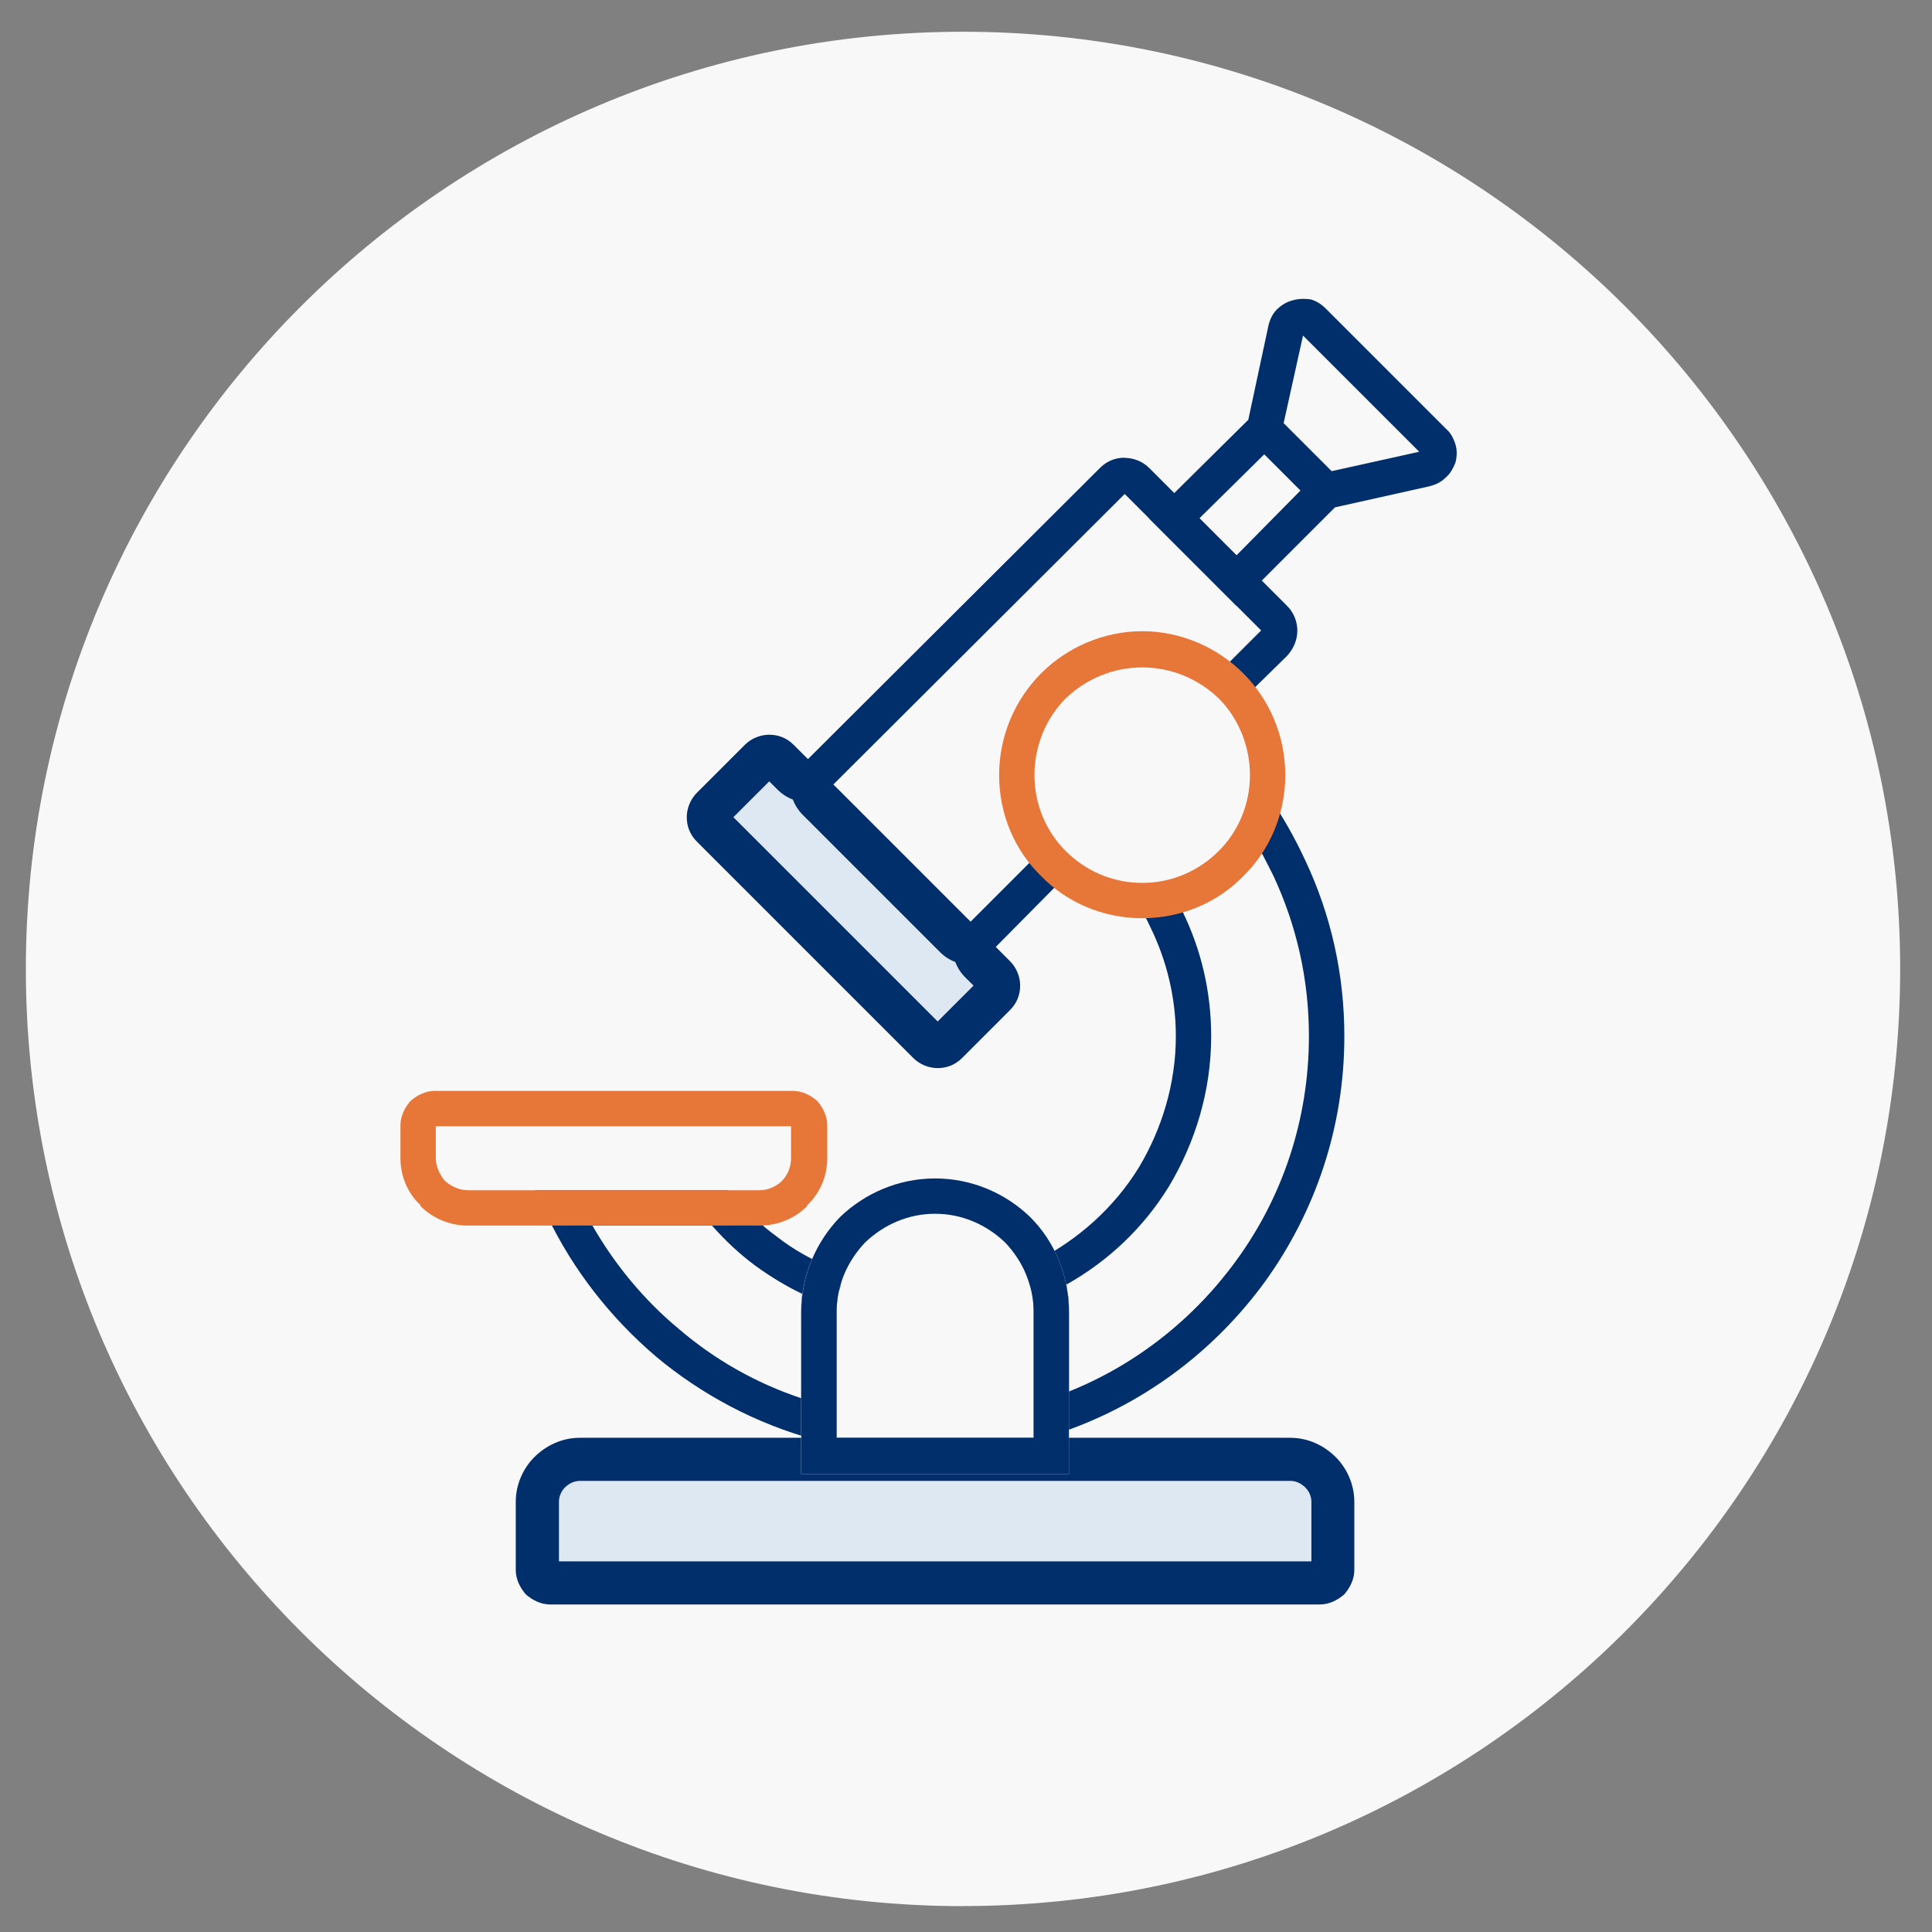 <?xml version="1.0" encoding="UTF-8"?> <svg xmlns="http://www.w3.org/2000/svg" width="164" height="164" viewBox="0 0 164 164" fill="none"><rect x="0" y="0" width="164" height="164" fill="#808080" stroke="none"/><path d="M81.747 161.805C37.877 161.805 2.195 126.116 2.195 82.254C2.195 38.392 37.885 2.695 81.747 2.695C125.609 2.695 161.298 38.384 161.298 82.246C161.298 126.108 125.609 161.798 81.747 161.798V161.805Z" fill="#F8F8F8"></path><path d="M62.294 101.54C63.369 102.901 64.649 104.042 66.01 105.044C67.298 106.047 68.798 106.903 70.371 107.547L71.585 108.044L71.3 109.332C71.154 109.69 71.088 110.049 71.088 110.334C71.015 110.693 71.015 111.051 71.015 111.41V122.772L69.083 122.201C64.152 120.84 59.579 118.411 55.716 115.199C51.853 111.914 48.641 107.839 46.424 103.193L45.422 101.05H61.789L62.286 101.547L62.294 101.54ZM64.152 107.466C62.791 106.464 61.577 105.322 60.435 104.035H50.287C52.219 107.393 54.721 110.393 57.648 112.829C60.647 115.404 64.152 117.402 68.008 118.689V111.402C68.008 110.971 68.008 110.473 68.081 109.976V109.829C66.72 109.185 65.44 108.403 64.152 107.473V107.466ZM88.099 106.969C91.603 105.183 94.603 102.469 96.673 99.103C98.605 95.884 99.819 92.028 99.819 87.953C99.819 84.668 99.037 81.522 97.676 78.734C97.317 77.952 96.893 77.161 96.388 76.444H96.959C97.888 76.444 98.817 76.298 99.673 76.086C99.958 76.518 100.171 76.942 100.39 77.374C101.963 80.593 102.819 84.163 102.819 87.953C102.819 92.599 101.458 96.96 99.249 100.676C97.105 104.181 94.105 107.034 90.528 109.039L90.601 109.61C90.747 110.18 90.747 110.824 90.747 111.395V118.111C96.469 115.821 101.4 111.892 104.97 106.961C108.833 101.671 111.116 95.094 111.116 87.946C111.116 83.088 110.04 78.508 108.116 74.367C107.546 73.225 106.975 72.076 106.258 70.935C106.902 69.86 107.333 68.645 107.546 67.365C108.833 69.15 109.901 71.082 110.831 73.086C112.974 77.659 114.116 82.663 114.116 87.953C114.116 95.745 111.614 102.893 107.399 108.754C103.039 114.761 96.893 119.333 89.745 121.689L87.74 122.333V111.395C87.74 110.897 87.74 110.466 87.667 110.034C87.594 109.602 87.455 109.178 87.308 108.746L86.877 107.532L88.091 106.961L88.099 106.969Z" fill="#F8F8F8"></path><path d="M107.539 67.372C107.327 68.66 106.895 69.874 106.251 70.942C106.968 72.084 107.539 73.233 108.109 74.374C110.041 78.522 111.109 83.095 111.109 87.953C111.109 95.101 108.819 101.679 104.963 106.969C101.393 111.9 96.462 115.829 90.74 118.119V111.402C90.74 110.832 90.74 110.188 90.594 109.617L90.521 109.046C94.091 107.042 97.098 104.188 99.242 100.684C101.459 96.967 102.812 92.606 102.812 87.96C102.812 84.171 101.956 80.6 100.383 77.381C100.171 76.949 99.952 76.525 99.666 76.093C98.81 76.305 97.881 76.452 96.952 76.452H96.381C96.879 77.169 97.31 77.952 97.669 78.742C99.03 81.529 99.813 84.675 99.813 87.96C99.813 92.036 98.598 95.891 96.667 99.111C94.596 102.469 91.589 105.183 88.092 106.976L86.877 107.547L87.309 108.761C87.455 109.193 87.594 109.617 87.667 110.049C87.74 110.48 87.74 110.905 87.74 111.41V122.348L89.745 121.704C96.893 119.348 103.039 114.768 107.4 108.768C111.614 102.908 114.116 95.76 114.116 87.968C114.116 82.678 112.975 77.674 110.831 73.101C109.902 71.096 108.826 69.172 107.546 67.379L107.539 67.372ZM61.797 101.035H45.43L46.432 103.179C48.649 107.825 51.861 111.9 55.724 115.185C59.587 118.404 64.16 120.833 69.091 122.187L71.022 122.757V111.395C71.022 111.036 71.022 110.678 71.096 110.319C71.096 110.034 71.169 109.676 71.308 109.317L71.593 108.029L70.379 107.532C68.806 106.888 67.306 106.032 66.018 105.03C64.657 104.027 63.377 102.886 62.301 101.525L61.804 101.028L61.797 101.035ZM68.016 118.689C64.152 117.402 60.655 115.404 57.648 112.829C54.714 110.4 52.219 107.4 50.288 104.035H60.436C61.577 105.322 62.791 106.464 64.152 107.466C65.44 108.395 66.728 109.178 68.081 109.822V109.968C68.008 110.466 68.008 110.971 68.008 111.395V118.682L68.016 118.689Z" fill="#002F6C"></path><path d="M98.603 42.928L105.963 35.641L107.675 27.637C107.822 27.066 108.034 26.634 108.392 26.276C108.751 25.917 109.175 25.632 109.753 25.493C110.251 25.347 110.755 25.347 111.253 25.42C111.75 25.566 112.182 25.851 112.541 26.203L122.762 36.424C123.193 36.782 123.406 37.28 123.545 37.711C123.691 38.209 123.691 38.714 123.545 39.284C123.332 39.782 123.113 40.214 122.689 40.572C122.33 40.931 121.906 41.143 121.328 41.289L113.323 43.074L104.961 51.437L97.527 44.004L98.603 42.928ZM108.963 35.926L113.038 40.001L120.472 38.355L110.609 28.493L108.963 35.926ZM107.324 38.567L101.822 43.996L104.968 47.142L110.397 41.64L107.324 38.567Z" fill="#F8F8F8"></path><path d="M110.631 25.369C110.338 25.369 110.046 25.405 109.753 25.486C109.182 25.632 108.751 25.917 108.392 26.268C108.034 26.627 107.822 27.051 107.675 27.629L105.963 35.633L98.603 42.921L97.527 43.996L104.961 51.43L113.323 43.067L121.328 41.282C121.898 41.135 122.33 40.923 122.689 40.565C123.12 40.206 123.332 39.782 123.545 39.277C123.691 38.706 123.691 38.202 123.545 37.704C123.398 37.272 123.186 36.775 122.762 36.416L112.541 26.195C112.182 25.837 111.758 25.551 111.253 25.412C111.048 25.383 110.836 25.369 110.631 25.369ZM113.038 39.994L108.963 35.919L110.609 28.485L120.472 38.348L113.038 39.994ZM104.961 47.142L101.815 43.996L107.317 38.567L110.39 41.64L104.961 47.142Z" fill="#002F6C"></path><g opacity="0.3"><path d="M46.714 134.376C46.414 134.376 46.129 134.193 45.939 134.047C45.792 133.856 45.609 133.571 45.609 133.271V127.484C45.609 126.555 45.99 125.647 46.648 124.989C47.365 124.272 48.273 123.884 49.216 123.884H109.54C110.477 123.884 111.391 124.279 112.108 124.996C112.767 125.655 113.147 126.562 113.147 127.491V133.278C113.147 133.578 112.964 133.864 112.818 134.054C112.628 134.2 112.342 134.383 112.042 134.383H46.714V134.376Z" fill="#A2C1E4"></path></g><path d="M109.541 125.706C110.148 125.706 110.602 126.064 110.814 126.277C111.129 126.591 111.319 127.037 111.319 127.476V132.539H47.447V127.476C47.447 127.037 47.637 126.591 47.944 126.277C48.157 126.064 48.61 125.706 49.217 125.706H109.541ZM109.541 122.048H49.217C47.718 122.048 46.357 122.692 45.354 123.694C44.425 124.623 43.781 125.984 43.781 127.484V133.271C43.781 134.054 44.14 134.771 44.637 135.342C45.208 135.839 45.925 136.198 46.708 136.198H112.036C112.819 136.198 113.536 135.839 114.107 135.342C114.604 134.771 114.963 134.054 114.963 133.271V127.484C114.963 125.984 114.319 124.623 113.39 123.694C112.387 122.692 111.034 122.048 109.527 122.048H109.541Z" fill="#002F6C"></path><path d="M79.377 100.033C82.524 100.033 85.384 101.32 87.455 103.318C89.525 105.388 90.74 108.249 90.74 111.395V125.121H68.008V111.395C68.008 108.249 69.296 105.388 71.293 103.318C73.363 101.313 76.224 100.033 79.37 100.033H79.377ZM85.311 105.469C83.738 103.969 81.668 103.04 79.377 103.04C77.088 103.04 75.017 103.969 73.444 105.469C71.944 107.042 71.015 109.112 71.015 111.402V122.055H87.74V111.402C87.74 109.112 86.811 107.042 85.311 105.469Z" fill="#F8F8F8"></path><path d="M79.378 100.033C76.232 100.033 73.371 101.32 71.301 103.318C69.296 105.388 68.016 108.249 68.016 111.395V125.121H90.74V111.395C90.74 108.249 89.526 105.388 87.455 103.318C85.385 101.313 82.524 100.033 79.378 100.033ZM71.015 122.048V111.395C71.015 109.105 71.945 107.034 73.444 105.461C75.017 103.962 77.088 103.032 79.378 103.032C81.668 103.032 83.739 103.962 85.312 105.461C86.811 107.034 87.741 109.105 87.741 111.395V122.048H71.015Z" fill="#002F6C"></path><path d="M36.919 92.599H67.296C68.079 92.599 68.796 92.958 69.367 93.455C69.865 94.026 70.223 94.743 70.223 95.526V98.313C70.223 99.886 69.579 101.313 68.511 102.315V102.388C67.509 103.391 66.082 104.035 64.509 104.035H39.706C38.133 104.035 36.707 103.391 35.704 102.388V102.315C34.629 101.313 33.992 99.886 33.992 98.313V95.526C33.992 94.743 34.351 94.026 34.848 93.455C35.419 92.958 36.136 92.599 36.919 92.599ZM67.157 95.606H36.992V98.321C36.992 99.038 37.35 99.747 37.775 100.252C38.272 100.684 38.989 101.035 39.706 101.035H64.509C65.226 101.035 65.936 100.676 66.367 100.252C66.865 99.755 67.15 99.038 67.15 98.321V95.606H67.157Z" fill="#E77639"></path><g opacity="0.3"><path d="M79.59 88.846C79.312 88.846 79.004 88.721 78.807 88.524L60.435 70.152C60.216 69.933 60.113 69.684 60.113 69.37C60.113 69.157 60.201 68.828 60.435 68.587L64.51 64.511C64.745 64.277 65.081 64.189 65.293 64.189C65.608 64.189 65.857 64.292 66.076 64.511L67.291 65.726C67.649 66.084 68.117 66.26 68.586 66.26C68.703 66.26 68.82 66.245 68.937 66.223C68.915 66.341 68.9 66.45 68.9 66.567C68.9 67.05 69.091 67.518 69.434 67.862L81.082 79.51C81.441 79.868 81.909 80.044 82.377 80.044C82.494 80.044 82.611 80.029 82.728 80.007C82.619 80.585 82.787 81.2 83.233 81.646L84.448 82.861C84.689 83.102 84.77 83.432 84.77 83.644C84.77 83.958 84.667 84.2 84.448 84.427L80.372 88.502C80.153 88.721 79.904 88.824 79.59 88.824V88.846Z" fill="#A2C1E4"></path></g><path d="M65.299 66.326L66.001 67.028C66.382 67.409 66.828 67.694 67.303 67.87C67.486 68.353 67.772 68.799 68.145 69.172L79.793 80.82C80.173 81.2 80.619 81.485 81.095 81.661C81.27 82.137 81.556 82.583 81.936 82.963L82.639 83.666L79.595 86.709L62.255 69.369L65.299 66.326ZM95.457 38.853C94.674 38.853 93.957 39.138 93.386 39.709L68.584 64.438L67.369 63.224C66.799 62.653 66.082 62.368 65.299 62.368C64.582 62.368 63.799 62.653 63.228 63.224L59.153 67.299C58.582 67.87 58.297 68.66 58.297 69.369C58.297 70.152 58.582 70.869 59.153 71.44L77.524 89.811C78.095 90.382 78.885 90.668 79.595 90.668C80.378 90.668 81.095 90.382 81.665 89.811L85.741 85.736C86.311 85.166 86.597 84.449 86.597 83.666C86.597 82.949 86.311 82.166 85.741 81.595L84.526 80.381L90.533 74.308C89.75 73.737 89.033 73.02 88.463 72.164L82.39 78.237L70.742 66.589L95.472 41.933L107.053 53.515L103.337 57.231C104.193 57.875 104.91 58.592 105.48 59.375L109.27 55.658C109.841 55.015 110.126 54.298 110.126 53.515C110.126 52.798 109.841 52.015 109.27 51.444L97.549 39.723C96.979 39.153 96.189 38.867 95.479 38.867L95.457 38.853Z" fill="#002F6C"></path><path d="M96.958 53.581C100.316 53.581 103.389 55.007 105.533 57.151C107.749 59.368 109.103 62.441 109.103 65.799C109.103 69.157 107.742 72.23 105.533 74.374C103.389 76.591 100.316 77.944 96.958 77.944C93.6 77.944 90.527 76.584 88.383 74.374C86.166 72.23 84.812 69.157 84.812 65.799C84.812 62.441 86.173 59.368 88.383 57.151C90.527 55.007 93.6 53.581 96.958 53.581ZM103.462 59.295C101.75 57.649 99.46 56.654 96.958 56.654C94.456 56.654 92.165 57.656 90.454 59.295C88.807 60.941 87.812 63.297 87.812 65.799C87.812 68.301 88.815 70.591 90.454 72.23C92.165 73.942 94.456 74.945 96.958 74.945C99.46 74.945 101.75 73.942 103.462 72.23C105.108 70.584 106.103 68.301 106.103 65.799C106.103 63.297 105.101 60.941 103.462 59.295Z" fill="#E77639"></path></svg> 